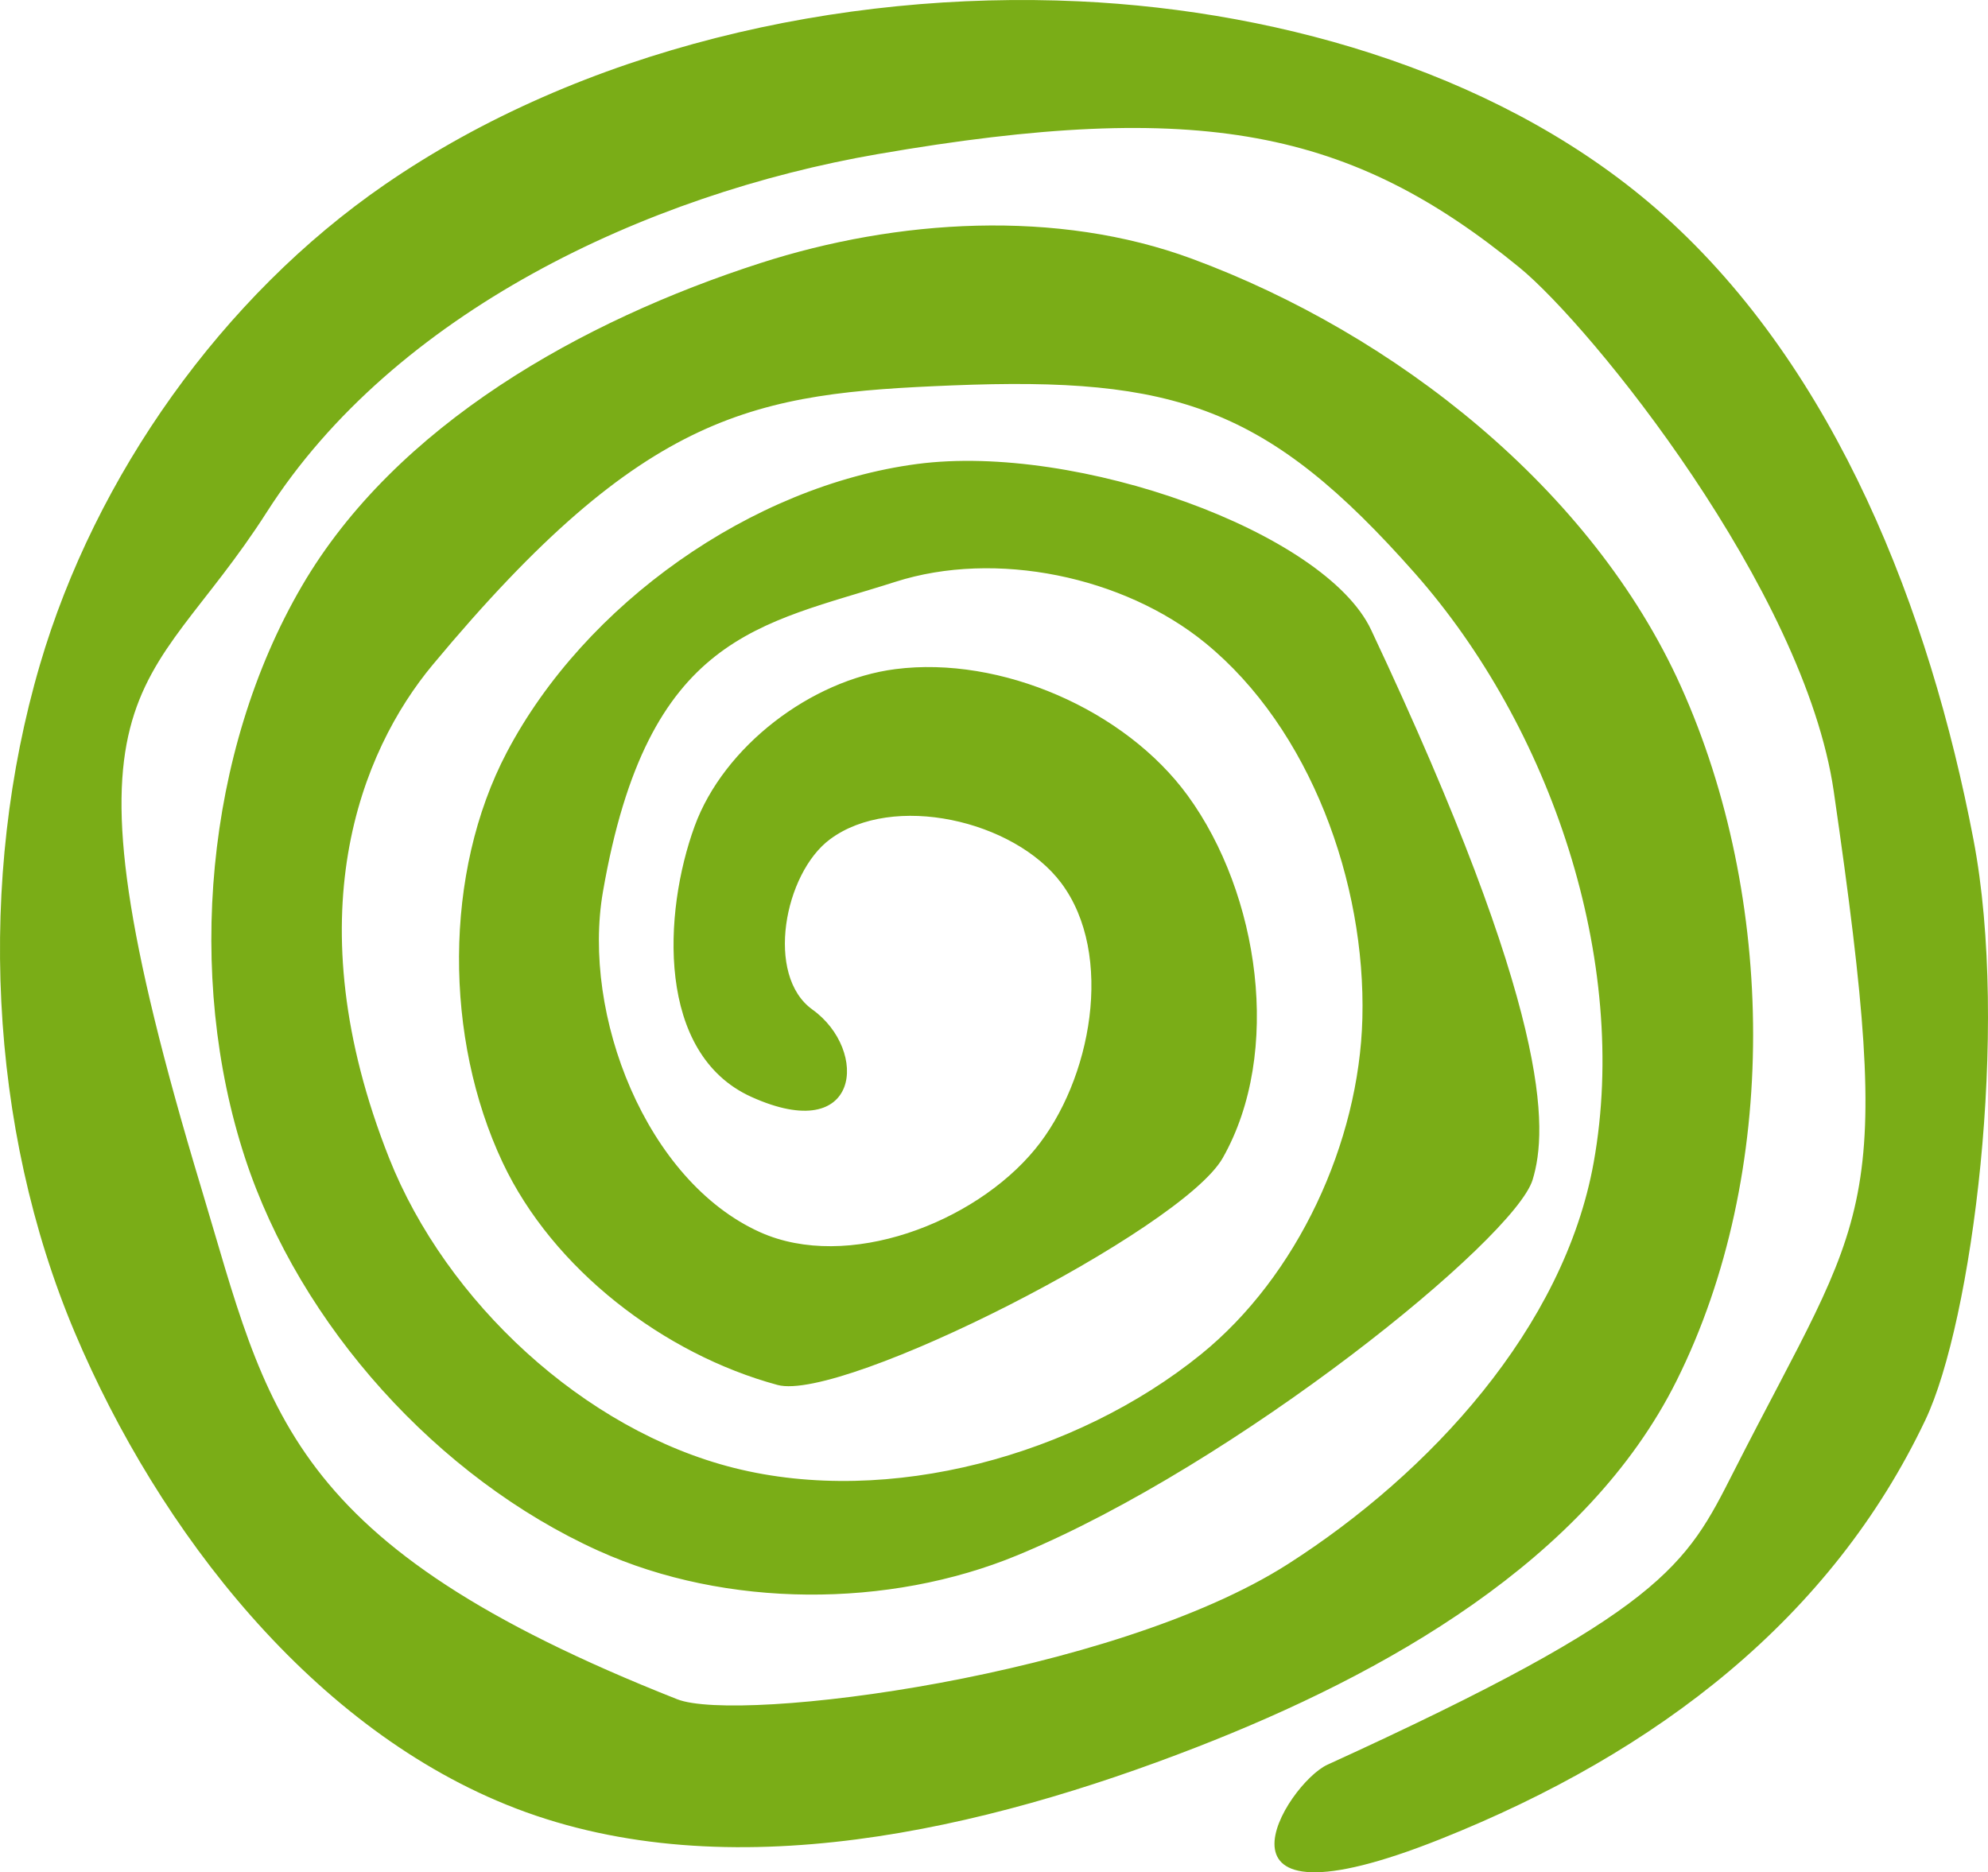 <?xml version="1.0" encoding="UTF-8" standalone="no"?>
<!-- Created with Inkscape (http://www.inkscape.org/) -->

<svg
   xmlns:dc="http://purl.org/dc/elements/1.1/"
   xmlns:cc="http://creativecommons.org/ns#"
   xmlns:rdf="http://www.w3.org/1999/02/22-rdf-syntax-ns#"
   xmlns:svg="http://www.w3.org/2000/svg"
   xmlns="http://www.w3.org/2000/svg"
   xmlns:sodipodi="http://sodipodi.sourceforge.net/DTD/sodipodi-0.dtd"
   xmlns:inkscape="http://www.inkscape.org/namespaces/inkscape"
   id="svg3036"
   version="1.1"
   inkscape:version="0.48.0 r9654"
   width="113.871"
   height="107.238"
   sodipodi:docname="RockArt-GilaSpiral1.svg">
  <title
     id="title3851">Rock Art</title>
  <defs
     id="defs3040" />
  <sodipodi:namedview
     pagecolor="#ffffff"
     bordercolor="#666666"
     borderopacity="1"
     objecttolerance="10"
     gridtolerance="10"
     guidetolerance="10"
     inkscape:pageopacity="0"
     inkscape:pageshadow="2"
     inkscape:window-width="1920"
     inkscape:window-height="1002"
     id="namedview3038"
     showgrid="false"
     inkscape:zoom="0.5"
     inkscape:cx="-1239.283"
     inkscape:cy="181.44429"
     inkscape:window-x="0"
     inkscape:window-y="28"
     inkscape:window-maximized="1"
     inkscape:current-layer="svg3036"
     fit-margin-top="0"
     fit-margin-left="0"
     fit-margin-right="0"
     fit-margin-bottom="0" />
  <path
     style="fill:#7aad17;fill-opacity:1;stroke:none"
     d="m 76.036,101.075 c 19.284,-8.799 20.544,-11.421 23.25,-16.75 7.74,-15.243 9.322,-14.364 5.75,-39 -1.673,-11.541 -13.893,-26.639 -18,-30 -9.627,-7.879 -18.255,-9.695 -36.75,-6.5 -13.323,2.302 -27.719,9.108 -35,20.5 -6.989,10.934 -12.665,9.21 -3.75,38.75 3.85,12.757 4.689,20.333 27.25,29.25 3.541,1.399 24.934,-1.31 35,-7.75 8.115,-5.192 15.796,-13.518 17.5,-23 2.079,-11.572 -2.465,-24.939 -10.25,-33.75 -8.429,-9.539 -13.731,-11.265 -26.5,-10.75 -11.251,0.454 -17.561,1.355 -29.75,16 -4.132,4.965 -7.964,14.454 -2.5,28.25 3.26,8.229 11.167,15.587 19.75,17.75 8.898,2.242 19.618,-0.726 26.75,-6.5 5.533,-4.48 9.067,-12.133 9.25,-19.25 0.2,-7.767 -2.981,-16.587 -9,-21.5 -4.672,-3.813 -12.007,-5.339 -17.75,-3.5 -7.748,2.48 -14.188,2.971 -16.75,17.75 -1.223,7.054 2.471,16.563 9,19.5 5.001,2.25 12.268,-0.514 15.75,-4.75 3.243,-3.946 4.563,-11.163 1.5,-15.25 -2.695,-3.597 -9.648,-5.188 -13.25,-2.5 -2.618,1.954 -3.723,7.798 -1,9.75 3.24,2.322 2.787,7.841 -3.5,5 -5.446,-2.462 -5.06,-10.541 -3.25,-15.5 1.669,-4.573 6.672,-8.38 11.5,-9 6.034,-0.775 13.17,2.331 16.75,7.25 4.089,5.618 5.432,14.708 2,20.75 -2.338,4.115 -21.774,14.009 -25.5,13 -6.52,-1.766 -12.874,-6.638 -15.75,-12.75 -3.335,-7.088 -3.4,-16.568 0.25,-23.5 4.459,-8.469 14.011,-15.251 23.5,-16.5 9.148,-1.205 23.356,3.885 26,9.5 10.331,21.939 10.14,28.587 9.25,31.5 -1.032,3.376 -16.911,16.292 -29.5,21.5 -7.393,3.059 -16.709,3.043 -24,-0.25 -9.196,-4.153 -17.105,-12.912 -20.25,-22.5 -3.419,-10.424 -2.276,-23.273 3.25,-32.75 5.392,-9.247 16.062,-15.214 26.25,-18.5 7.852,-2.533 17.012,-3.113 24.75,-0.25 11.631,4.303 22.911,13.19 28,24.5 5.437,12.083 5.662,27.892 -0.25,39.75 -5.146,10.322 -16.75,16.82 -27.5,21 -12.165,4.73 -26.817,8.183 -39,3.5 C 17.978,99.132 9.106,87.732 4.286,76.325 c -4.969,-11.761 -5.593,-25.999 -2,-38.25 3.176,-10.83 10.455,-21.099 19.75,-27.5 11.287,-7.773 26.06,-11.132 39.75,-10.5 11.877,0.549 24.642,4.319 33.5,12.25 9.912,8.875 15.248,22.683 17.75,35.75 2.091,10.923 -0.092,27.654 -2.75,33.25 -5.371,11.31 -15.287,19.026 -27.75,24 -14.391,5.743 -8.855,-3.175 -6.5,-4.25 z"
     id="path3849"
     inkscape:connector-curvature="0"
     sodipodi:nodetypes="sssssassaassssaaaaasaaaassaaassaaasssaaaaaaaaaaaaaaasss" />
</svg>
